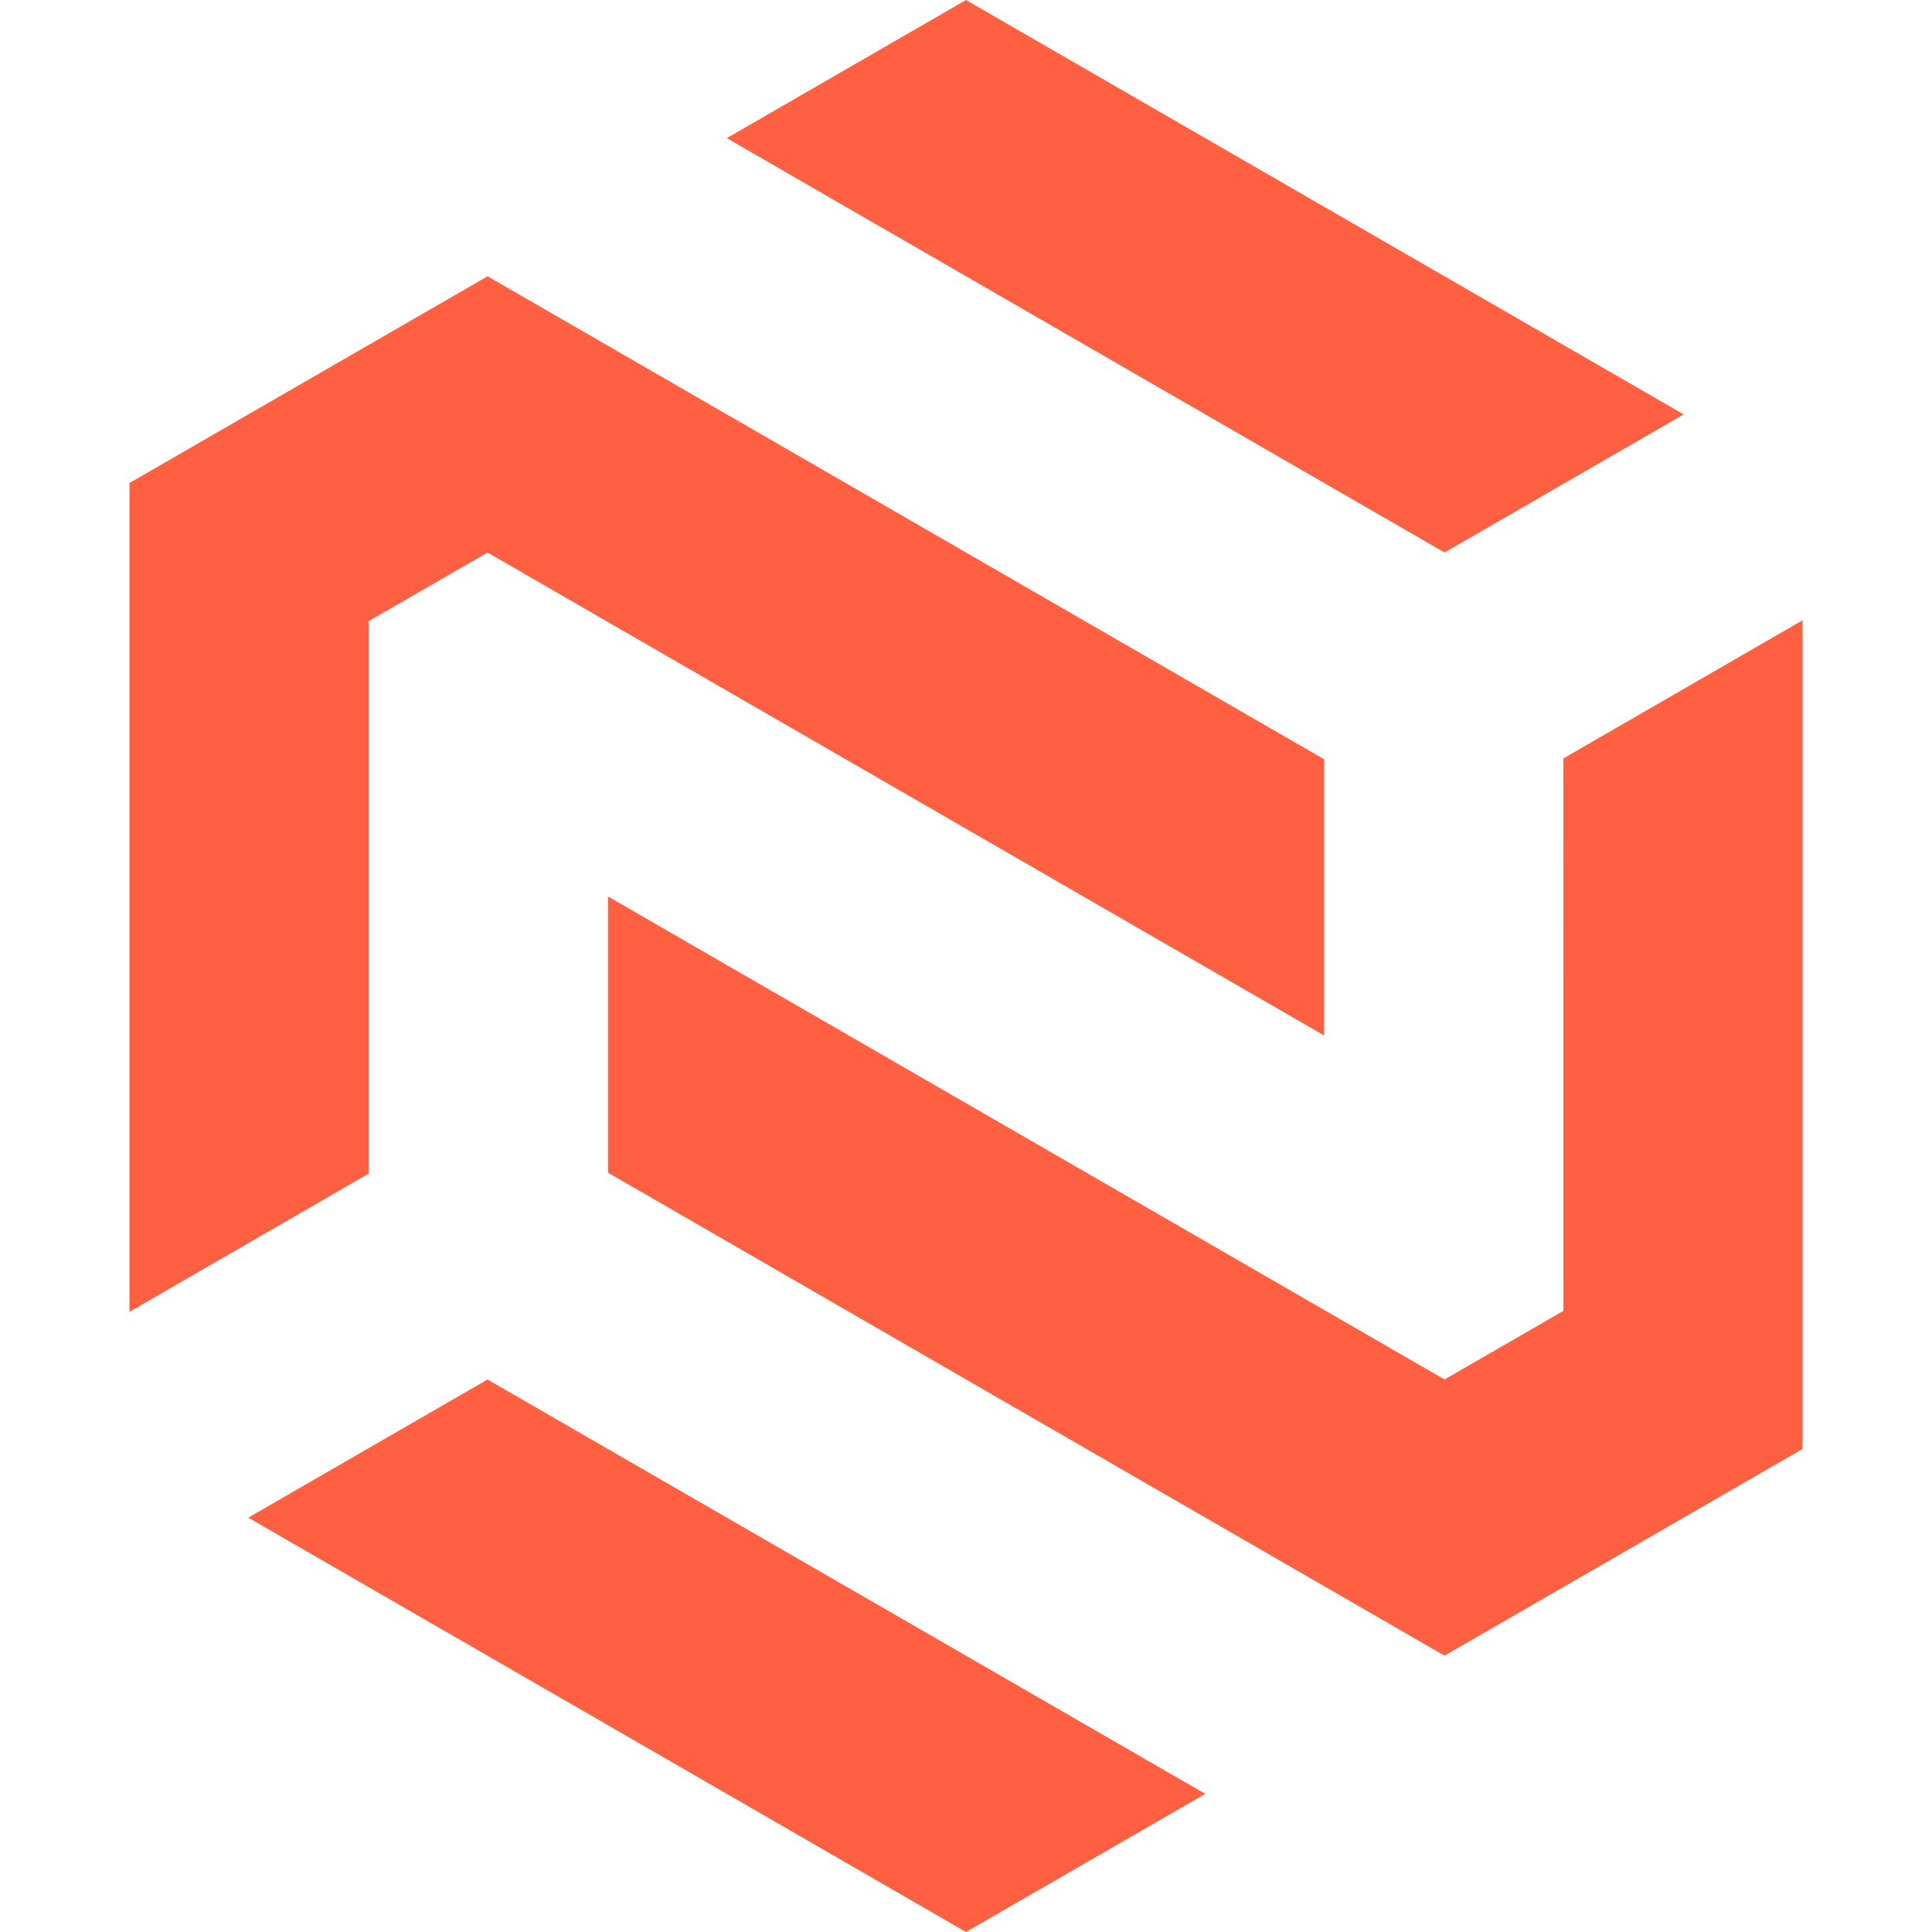 <?xml version="1.0" encoding="utf-8"?>
<!-- Generator: Adobe Illustrator 16.0.0, SVG Export Plug-In . SVG Version: 6.00 Build 0)  -->
<!DOCTYPE svg PUBLIC "-//W3C//DTD SVG 1.1//EN" "http://www.w3.org/Graphics/SVG/1.1/DTD/svg11.dtd">
<svg version="1.1" id="Calque_1" xmlns="http://www.w3.org/2000/svg" xmlns:xlink="http://www.w3.org/1999/xlink" x="0px" y="0px"
	 width="32px" height="32px" viewBox="0 0 32 32" enable-background="new 0 0 32 32" xml:space="preserve">
<path fill="#FF6041" d="M23.926,9.151l3.962-2.287C23.926,4.576,19.964,2.288,16,0l-3.962,2.288L23.926,9.151z M8.075,22.849
	l-3.963,2.288C8.075,27.423,12.037,29.711,16,32l3.964-2.288C16,27.423,12.037,25.136,8.075,22.849z M21.932,17.151v-4.575
	c-4.619-2.667-9.238-5.333-13.856-8L2.144,8c0,4.576,0,9.151,0,13.728l3.962-2.289c0-3.05,0-6.101,0-9.151l1.97-1.136
	C12.693,11.817,17.313,14.485,21.932,17.151z M25.895,21.712l-1.969,1.136c-4.619-2.666-9.238-5.333-13.856-8v4.575
	c4.618,2.667,9.237,5.335,13.856,8L29.856,24c0-4.576,0-9.151,0-13.726l-3.962,2.288C25.895,15.611,25.895,18.662,25.895,21.712z"/>
</svg>
